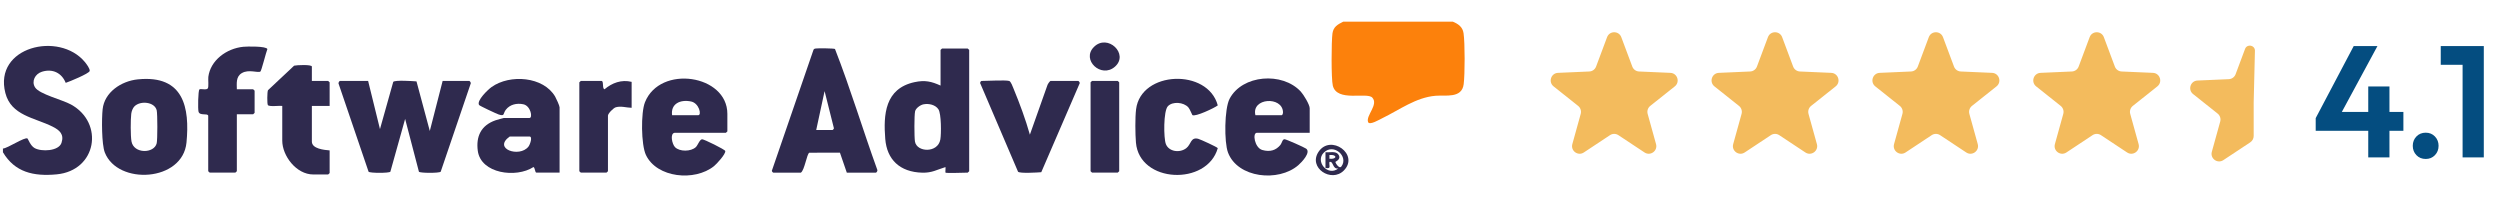 <svg xmlns="http://www.w3.org/2000/svg" width="351" height="29" viewBox="0 0 351 29" fill="none"><g clip-path="url(#clip0_2102_6113)"><path d="M203.973 3.041C204.777 3.372 205.358 3.802 205.485 4.678C205.685 6.062 205.68 10.419 205.5 11.822C205.241 13.847 202.99 13.326 201.55 13.447C198.782 13.678 196.476 15.433 194.089 16.588C193.701 16.776 192.258 17.65 192.076 17.13C191.752 16.207 193.574 14.693 192.675 13.709C191.921 12.884 187.705 14.376 187.127 12.023C186.893 11.077 186.924 5.754 187.079 4.678C187.212 3.766 187.798 3.436 188.591 3.041H203.973L203.973 3.041Z" fill="#FC810C"></path><path d="M0.412 20.856C1.047 20.831 3.462 19.203 3.86 19.442C3.934 19.487 4.262 20.453 4.852 20.786C5.827 21.337 8.249 21.223 8.634 20.055C9.027 18.863 8.387 18.28 7.371 17.772C4.848 16.511 1.568 16.233 0.753 13.059C-0.915 6.56 8.297 4.358 11.91 8.7C12.123 8.956 12.669 9.675 12.589 9.972C12.493 10.331 9.777 11.452 9.225 11.633C8.685 10.273 7.42 9.595 5.893 10.07C4.927 10.37 4.383 11.414 4.923 12.268C5.531 13.231 8.741 13.995 9.976 14.677C14.665 17.267 13.586 23.951 7.948 24.481C4.692 24.787 2.072 24.172 0.412 21.376V20.856L0.412 20.856Z" fill="#2F2A4E"></path><path d="M51.684 11.364L53.348 18.126L55.213 11.49C55.495 11.22 57.915 11.382 58.476 11.427L60.344 18.388L62.146 11.364H65.887C65.957 11.364 66.114 11.581 66.101 11.69L61.873 24.112C61.652 24.322 58.976 24.311 58.817 24.112L56.88 16.695L54.806 24.113C54.591 24.317 51.965 24.317 51.749 24.112L47.55 11.786C47.461 11.649 47.636 11.364 47.734 11.364H51.684V11.364Z" fill="#2F2A4E"></path><path d="M132.747 24.238C132.704 24.198 132.778 23.617 132.746 23.458C131.543 23.822 130.859 24.281 129.484 24.245C126.328 24.161 124.517 22.398 124.289 19.497C124.023 16.117 124.223 12.423 128.42 11.53C129.858 11.225 130.762 11.427 132.054 12.014V7.008C132.054 6.994 132.247 6.812 132.262 6.812H135.865C135.879 6.812 136.073 6.994 136.073 7.008V24.043C136.073 24.056 135.879 24.238 135.865 24.238C135.428 24.238 132.857 24.341 132.747 24.238L132.747 24.238ZM129.661 14.646C129.216 14.732 128.584 15.186 128.481 15.618C128.35 16.169 128.358 19.272 128.46 19.875C128.718 21.402 131.676 21.519 132.022 19.591C132.163 18.799 132.166 15.98 131.757 15.351C131.348 14.721 130.43 14.496 129.661 14.646L129.661 14.646Z" fill="#2F2A4E"></path><path d="M118.891 24.238L117.927 21.436L113.623 21.44C113.274 21.635 112.966 23.873 112.448 24.238H108.567C108.526 24.238 108.32 24.044 108.38 23.939L114.202 7.029C114.256 6.866 114.363 6.839 114.524 6.811C114.826 6.757 117.067 6.783 117.231 6.875C119.404 12.436 121.129 18.191 123.163 23.816C123.252 23.954 123.077 24.238 122.979 24.238H118.891ZM114.595 18.256H116.882C116.923 18.256 117.129 18.062 117.069 17.958L115.773 12.793L114.595 18.256Z" fill="#2F2A4E"></path><path d="M78.566 24.237H75.31C75.1 24.237 75.122 23.503 74.891 23.456C72.482 25.032 67.502 24.394 67.08 21.167C66.82 19.18 67.508 17.615 69.562 16.893C69.713 16.84 70.675 16.565 70.737 16.565H74.339C74.823 16.565 74.525 14.864 73.479 14.641C72.549 14.444 71.594 14.668 71.023 15.403C70.592 15.957 70.921 16.367 70.013 16.073C69.716 15.976 67.349 14.869 67.267 14.746C66.862 14.141 68.524 12.57 69.017 12.22C71.604 10.38 76.312 10.744 77.947 13.569C78.098 13.83 78.566 14.849 78.566 15.069V24.237ZM71.568 19.166C69.135 20.888 72.931 22.184 74.192 20.588C74.429 20.289 74.811 19.166 74.34 19.166H71.568Z" fill="#2F2A4E"></path><path d="M94.709 18.645C94.029 18.749 94.362 20.248 94.776 20.663C95.434 21.323 97.011 21.291 97.689 20.661C97.981 20.389 98.233 19.56 98.583 19.554C98.847 19.55 101.784 20.989 101.826 21.198C101.911 21.62 100.632 23.013 100.248 23.323C97.541 25.504 92.223 24.979 90.691 21.766C90.004 20.324 89.968 15.824 90.554 14.356C92.675 9.042 102.122 10.483 102.122 15.979V18.45C102.122 18.464 101.929 18.645 101.914 18.645H94.709H94.709ZM94.363 16.174H98.035C98.546 16.174 98.158 14.486 97.035 14.251C95.502 13.928 94.145 14.577 94.362 16.174H94.363Z" fill="#2F2A4E"></path><path d="M183.881 18.645H176.467C175.805 18.645 176.145 20.747 177.222 21.058C178.3 21.369 179.154 21.115 179.784 20.327C179.984 20.076 180.044 19.551 180.345 19.545C180.564 19.54 183.137 20.692 183.381 20.869C184.095 21.387 182.75 22.789 182.283 23.192C179.499 25.604 173.761 25.004 172.41 21.412C171.86 19.947 171.9 15.28 172.632 13.875C174.4 10.484 180.049 10.057 182.631 12.861C183.017 13.281 183.881 14.688 183.881 15.198V18.644L183.881 18.645ZM176.259 16.174H179.931C180.08 16.174 180.139 15.887 180.133 15.738C180.045 13.479 175.669 13.722 176.259 16.174H176.259Z" fill="#2F2A4E"></path><path d="M19.368 11.141C25.825 10.492 26.648 15.151 26.184 20.008C25.657 25.533 16.52 26.027 14.716 21.411C14.263 20.25 14.267 16.65 14.41 15.33C14.665 12.973 16.987 11.38 19.368 11.14V11.141ZM18.89 14.918C18.634 15.166 18.468 15.634 18.427 15.979C18.328 16.79 18.321 19.069 18.46 19.849C18.778 21.629 21.648 21.578 22.001 20.113C22.12 19.616 22.12 15.983 22.001 15.487C21.716 14.304 19.735 14.098 18.89 14.918H18.89Z" fill="#2F2A4E"></path><path d="M167.408 16.154C167.36 16.114 167.062 15.314 166.837 15.067C166.176 14.341 164.64 14.204 163.968 14.914C163.337 15.58 163.363 19.404 163.69 20.231C164.115 21.304 165.645 21.515 166.562 20.795C167.251 20.254 167.155 19.215 168.225 19.486C168.517 19.56 170.939 20.663 170.975 20.804C169.466 26.122 159.966 25.738 159.486 20.015C159.386 18.827 159.361 16.503 159.506 15.343C160.181 9.917 169.579 9.571 170.975 14.796C170.526 15.156 167.777 16.453 167.409 16.154L167.408 16.154Z" fill="#2F2A4E"></path><path d="M29.235 16.239C29.108 15.858 28.064 16.29 27.877 15.693C27.769 15.347 27.81 12.665 28.006 12.551C28.222 12.425 28.971 12.685 29.174 12.411C29.329 12.202 29.201 11.175 29.249 10.791C29.543 8.48 31.784 6.801 34.17 6.567C34.674 6.517 37.4 6.46 37.54 6.891C37.365 7.292 36.707 9.955 36.56 10.045C36.19 10.269 34.924 9.688 33.952 10.263C33.1 10.766 33.246 11.706 33.253 12.533H35.539C35.554 12.533 35.747 12.714 35.747 12.728V15.848C35.747 15.862 35.554 16.044 35.539 16.044H33.253V24.041C33.253 24.055 33.06 24.236 33.045 24.236H29.442C29.427 24.236 29.234 24.055 29.234 24.041V16.239L29.235 16.239Z" fill="#2F2A4E"></path><path d="M141.685 11.364C141.935 11.432 142.204 12.209 142.311 12.467C143.17 14.542 143.99 16.765 144.595 18.907L147.051 11.978C147.078 11.828 147.406 11.364 147.505 11.364H151.385C151.441 11.364 151.627 11.573 151.594 11.682L146.194 24.178C145.658 24.221 143.17 24.377 142.932 24.108L137.652 11.759C137.529 11.624 137.716 11.364 137.806 11.364C138.607 11.364 141.134 11.213 141.686 11.364L141.685 11.364Z" fill="#2F2A4E"></path><path d="M43.786 11.364H46.072C46.087 11.364 46.281 11.545 46.281 11.559V14.875H43.786V19.881C43.786 20.891 45.52 21.055 46.281 21.117V24.302C46.281 24.316 46.087 24.497 46.072 24.497H43.994C41.576 24.497 39.629 21.851 39.629 19.751V14.875C39.219 14.81 37.807 15.018 37.611 14.753C37.489 14.588 37.508 12.904 37.623 12.666L41.294 9.221C41.651 9.129 43.786 9.036 43.786 9.348V11.364Z" fill="#2F2A4E"></path><path d="M88.682 11.493V15.134C87.948 15.125 87.192 14.849 86.457 15.062C86.125 15.158 85.357 15.932 85.357 16.239V24.042C85.357 24.056 85.163 24.237 85.149 24.237H81.546C81.531 24.237 81.338 24.056 81.338 24.042V11.558C81.338 11.545 81.531 11.363 81.546 11.363H84.456C84.796 11.363 84.519 12.461 84.874 12.533C85.941 11.639 87.245 11.14 88.682 11.493Z" fill="#2F2A4E"></path><path d="M153.325 11.363H156.928C156.943 11.363 157.136 11.545 157.136 11.558V24.042C157.136 24.056 156.943 24.237 156.928 24.237H153.325C153.31 24.237 153.117 24.056 153.117 24.042V11.558C153.117 11.523 153.279 11.43 153.325 11.363Z" fill="#2F2A4E"></path><path d="M156.533 9.367C154.607 11.053 151.785 8.405 153.582 6.598C155.502 4.667 158.562 7.591 156.533 9.367Z" fill="#2F2A4E"></path><path d="M188.682 23.932C186.931 25.718 183.622 23.549 185.126 21.31C186.822 18.784 190.888 21.681 188.682 23.932ZM186.097 23.587V21.376C186.664 21.431 187.552 21.17 187.908 21.694C188.38 22.387 187.5 22.662 187.493 22.738C187.48 22.87 188.026 23.768 188.325 23.378C189.389 21.99 187.258 20.05 185.867 21.42C184.607 22.661 186.411 24.823 187.898 23.651C187.053 23.804 187.24 22.555 186.651 22.741C186.575 23.331 186.954 23.719 186.098 23.586L186.097 23.587ZM186.652 22.286C187.752 22.405 187.769 21.651 186.652 21.767V22.286Z" fill="#2F2A4E"></path></g><path d="M225.634 5.22C225.979 4.297 227.285 4.297 227.63 5.22L229.173 9.345C229.322 9.746 229.697 10.018 230.124 10.037L234.524 10.229C235.509 10.272 235.913 11.514 235.141 12.128L231.695 14.869C231.36 15.136 231.217 15.576 231.331 15.988L232.508 20.232C232.771 21.182 231.715 21.95 230.893 21.406L227.22 18.975C226.864 18.739 226.4 18.739 226.044 18.975L222.371 21.406C221.549 21.95 220.493 21.182 220.756 20.232L221.933 15.988C222.047 15.576 221.904 15.136 221.569 14.869L218.123 12.128C217.352 11.514 217.755 10.272 218.74 10.229L223.14 10.037C223.567 10.018 223.942 9.746 224.091 9.345L225.634 5.22Z" fill="#F3BB5D"></path><path d="M248.218 5.22C248.563 4.297 249.869 4.297 250.214 5.22L251.757 9.345C251.906 9.746 252.281 10.018 252.708 10.037L257.108 10.229C258.093 10.272 258.497 11.514 257.725 12.128L254.279 14.869C253.944 15.136 253.801 15.576 253.915 15.988L255.092 20.232C255.355 21.182 254.299 21.95 253.477 21.406L249.804 18.975C249.448 18.739 248.984 18.739 248.628 18.975L244.955 21.406C244.133 21.95 243.077 21.182 243.34 20.232L244.517 15.988C244.631 15.576 244.488 15.136 244.153 14.869L240.707 12.128C239.935 11.514 240.339 10.272 241.324 10.229L245.724 10.037C246.151 10.018 246.526 9.746 246.675 9.345L248.218 5.22Z" fill="#F3BB5D"></path><path d="M270.802 5.22C271.147 4.297 272.453 4.297 272.798 5.22L274.341 9.345C274.49 9.746 274.865 10.018 275.292 10.037L279.692 10.229C280.677 10.272 281.08 11.514 280.309 12.128L276.863 14.869C276.528 15.136 276.385 15.576 276.499 15.988L277.676 20.232C277.939 21.182 276.883 21.95 276.061 21.406L272.388 18.975C272.032 18.739 271.568 18.739 271.212 18.975L267.539 21.406C266.717 21.95 265.661 21.182 265.924 20.232L267.101 15.988C267.215 15.576 267.072 15.136 266.737 14.869L263.291 12.128C262.519 11.514 262.923 10.272 263.908 10.229L268.308 10.037C268.735 10.018 269.11 9.746 269.259 9.345L270.802 5.22Z" fill="#F3BB5D"></path><path d="M293.386 5.22C293.731 4.297 295.037 4.297 295.382 5.22L296.925 9.345C297.074 9.746 297.449 10.018 297.876 10.037L302.276 10.229C303.261 10.272 303.664 11.514 302.893 12.128L299.447 14.869C299.112 15.136 298.969 15.576 299.083 15.988L300.26 20.232C300.523 21.182 299.467 21.95 298.645 21.406L294.972 18.975C294.616 18.739 294.152 18.739 293.796 18.975L290.123 21.406C289.301 21.95 288.245 21.182 288.508 20.232L289.685 15.988C289.799 15.576 289.656 15.136 289.321 14.869L285.875 12.128C285.103 11.514 285.507 10.272 286.492 10.229L290.892 10.037C291.319 10.018 291.694 9.746 291.843 9.345L293.386 5.22Z" fill="#F3BB5D"></path><path d="M315.205 6.871C315.478 6.142 316.554 6.308 316.594 7.086V7.086L316.417 14.364V19.091C316.417 19.449 316.238 19.782 315.94 19.98L312.156 22.484C311.335 23.028 310.278 22.26 310.541 21.31L311.718 17.066C311.832 16.654 311.689 16.214 311.355 15.948L307.908 13.206C307.137 12.592 307.54 11.35 308.525 11.307L312.925 11.115C313.352 11.096 313.727 10.824 313.877 10.424L315.205 6.871Z" fill="#F3BB5D"></path><path d="M325.124 16.584L330.458 6.472H333.791L328.324 16.584H325.124ZM325.124 18.362V16.584L326.235 15.717H337.436V18.362H325.124ZM332.502 22.096V12.139H335.48V22.096H332.502ZM340.576 22.318C340.042 22.318 339.605 22.14 339.264 21.785C338.924 21.429 338.753 20.992 338.753 20.473C338.753 19.955 338.924 19.518 339.264 19.162C339.605 18.807 340.042 18.629 340.576 18.629C341.094 18.629 341.524 18.807 341.865 19.162C342.205 19.518 342.376 19.955 342.376 20.473C342.376 20.992 342.205 21.429 341.865 21.785C341.524 22.14 341.094 22.318 340.576 22.318ZM345.748 22.096V6.472H348.726V22.096H345.748ZM342.681 9.095V6.472H348.503V9.095H342.681Z" fill="#044D80"></path><defs><clipPath id="clip0_2102_6113"><rect width="205.223" height="21.602" fill="white" transform="translate(0.412 3.041)"></rect></clipPath></defs></svg>